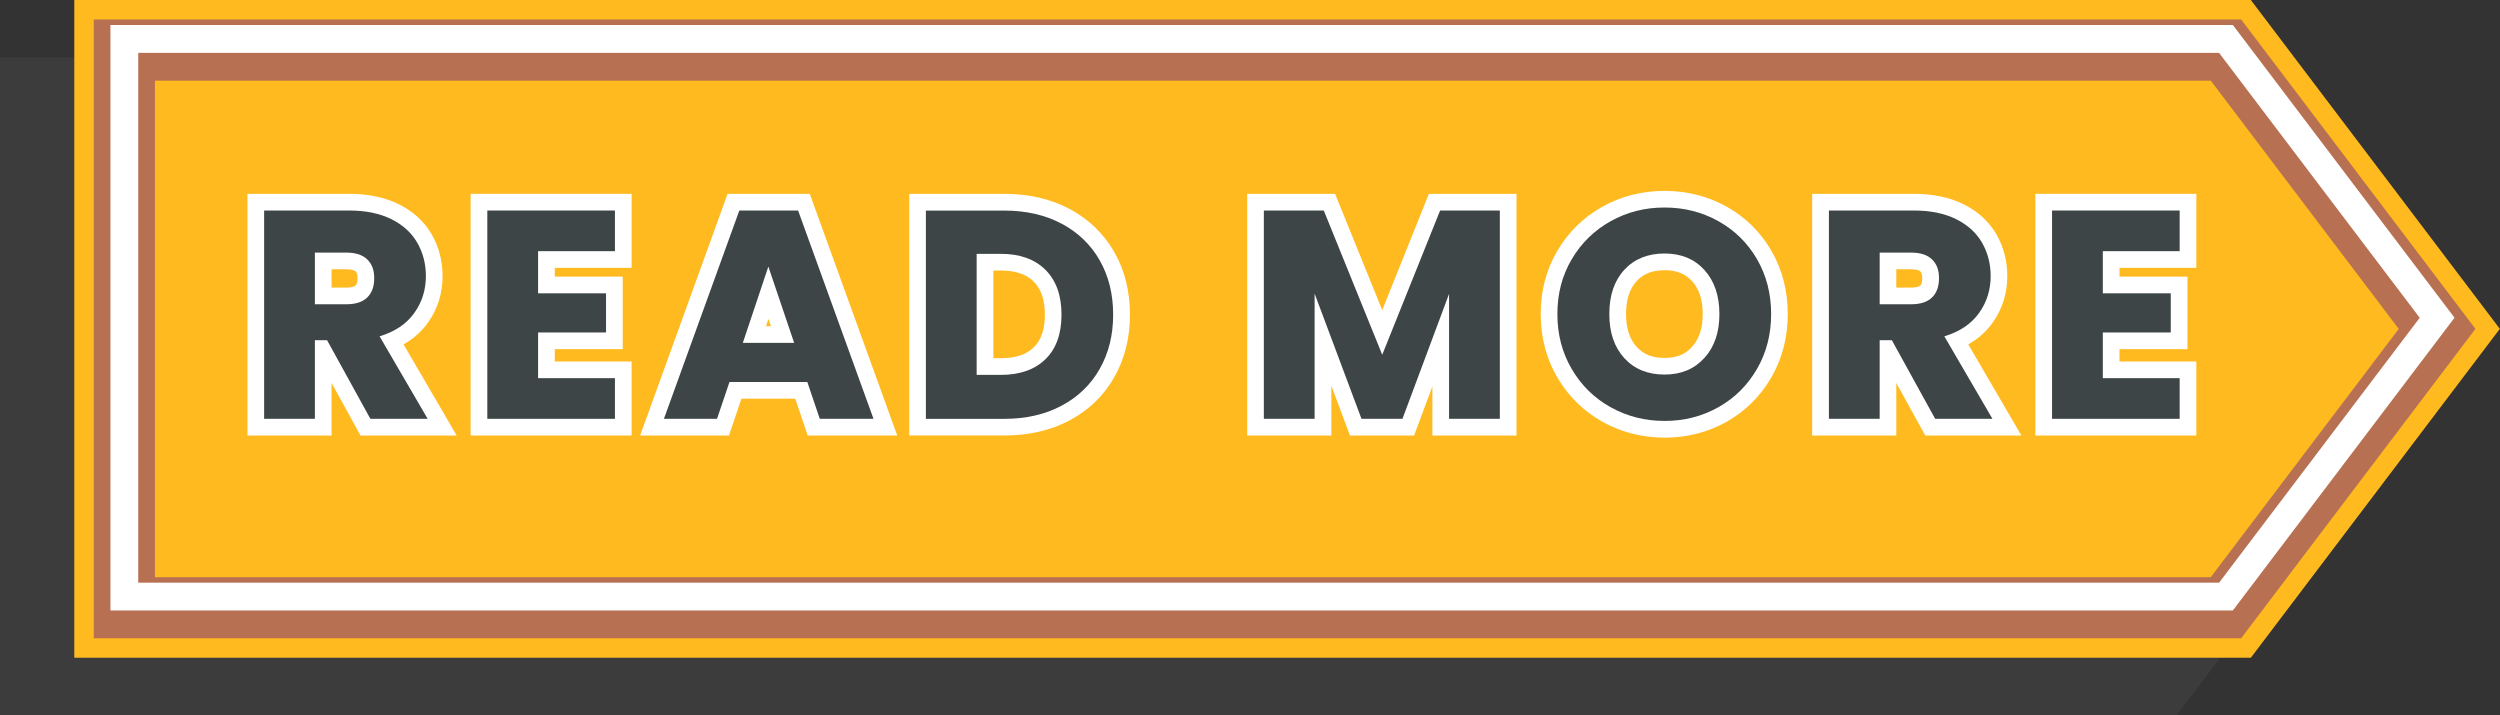 <?xml version="1.0" encoding="UTF-8"?>
<!DOCTYPE svg PUBLIC '-//W3C//DTD SVG 1.0//EN'
          'http://www.w3.org/TR/2001/REC-SVG-20010904/DTD/svg10.dtd'>
<svg data-name="Layer 2" height="128.6" preserveAspectRatio="xMidYMid meet" version="1.0" viewBox="0.0 0.0 449.6 128.6" width="449.6" xmlns="http://www.w3.org/2000/svg" xmlns:xlink="http://www.w3.org/1999/xlink" zoomAndPan="magnify"
><rect x="0.0" y="0.0" width="449.6" height="128.6" fill="#333333" stroke="none"/><g data-name="Layer 1"
  ><g
    ><g
      ><g id="change1_1" opacity=".7"
        ><path d="M436.22 69.5L391.43 10.36 0 10.36 0 128.64 391.43 128.64 436.22 69.5z" fill="#414042"
        /></g
        ><g id="change2_1"
        ><path d="M13.36 118.29L13.36 0 404.79 0 449.57 59.14 404.79 118.29 13.36 118.29z" fill="#ffba20"
        /></g
        ><g id="change3_1"
        ><path d="m16.86,114.79V3.5h386.19l42.13,55.64-42.13,55.64H16.86Zm380.73-11l33.8-44.64-33.8-44.64H27.86v89.29h369.73Z" fill="#b77051"
        /></g
        ><g id="change4_1"
        ><path d="m401.56,109.79H19.86V4.5h381.7l39.86,52.64-39.86,52.64Zm-376.7-5h374.22l36.08-47.64-36.08-47.64H24.86v95.29Z" fill="#fff"
        /></g
      ></g
      ><g
      ><g id="change4_2"
        ><path d="m64.84,78.32l-5.21-9.45v9.45h-15.13v-43.46h18.32c3.4,0,6.39.63,8.88,1.86,2.61,1.3,4.61,3.12,5.94,5.44,1.29,2.25,1.95,4.77,1.95,7.5,0,3.12-.9,5.95-2.67,8.42-1.13,1.57-2.58,2.86-4.35,3.85l9.56,16.4h-17.29Zm-2.55-26.6c1.19,0,1.57-.28,1.66-.37.24-.23.35-.68.35-1.33,0-.87-.26-1.12-.35-1.22-.09-.09-.47-.37-1.66-.37h-2.66v3.29h2.66Z" fill="#fff"
        /></g
        ><g id="change5_1"
        ><path d="m66.61,75.32l-7.79-14.14h-2.19v14.14h-9.13v-37.46h15.32c2.95,0,5.47.52,7.55,1.55,2.08,1.03,3.64,2.45,4.67,4.24,1.03,1.8,1.55,3.8,1.55,6,0,2.49-.7,4.71-2.11,6.67-1.41,1.96-3.48,3.34-6.22,4.16l8.65,14.84h-10.3Zm-9.98-20.6h5.66c1.67,0,2.93-.41,3.76-1.23.84-.82,1.25-1.97,1.25-3.47s-.42-2.54-1.25-3.36c-.84-.82-2.09-1.23-3.76-1.23h-5.66v9.29Z" fill="#3d4546"
        /></g
        ><g id="change4_3"
        ><path d="M84.64 78.32L84.64 34.86 113.59 34.86 113.59 48.17 99.77 48.17 99.77 49.75 111.99 49.75 111.99 62.79 99.77 62.79 99.77 65.01 113.59 65.01 113.59 78.32 84.64 78.32z" fill="#fff"
        /></g
        ><g id="change5_2"
        ><path d="m96.77,45.17v7.58h12.22v7.04h-12.22v8.22h13.82v7.31h-22.95v-37.46h22.95v7.31h-13.82Z" fill="#3d4546"
        /></g
        ><g id="change4_4"
        ><path d="m145.26,78.32l-2.24-6.62h-9.68l-2.24,6.62h-15.98l15.73-43.46h14.78l15.73,43.46h-16.09Zm-6.62-19.66l-.44-1.31-.44,1.31h.88Z" fill="#fff"
        /></g
        ><g id="change5_3"
        ><path d="m145.17,68.7h-13.98l-2.24,6.62h-9.55l13.56-37.46h10.57l13.56,37.46h-9.66l-2.24-6.62Zm-2.35-7.04l-4.64-13.72-4.59,13.72h9.23Z" fill="#3d4546"
        /></g
        ><g id="change4_5"
        ><path d="m163.52,78.32v-43.46h17.04c4.42,0,8.38.91,11.76,2.7,3.45,1.83,6.16,4.44,8.06,7.75,1.88,3.28,2.83,7.07,2.83,11.28s-.95,7.96-2.82,11.25c-1.9,3.34-4.62,5.96-8.09,7.79-3.39,1.79-7.34,2.69-11.72,2.69h-17.04Zm16.45-13.9c2.66,0,4.61-.64,5.96-1.97,1.33-1.31,1.98-3.23,1.98-5.86s-.66-4.59-2-5.94c-1.35-1.35-3.29-2-5.94-2h-1.32v15.77h1.32Z" fill="#fff"
        /></g
        ><g id="change5_4"
        ><path d="m190.9,40.21c2.95,1.57,5.24,3.76,6.86,6.59,1.62,2.83,2.43,6.09,2.43,9.79s-.81,6.92-2.43,9.77c-1.62,2.85-3.91,5.05-6.88,6.62-2.97,1.57-6.41,2.35-10.33,2.35h-14.04v-37.46h14.04c3.95,0,7.4.78,10.35,2.35Zm-2.88,24.39c1.92-1.89,2.88-4.55,2.88-8.01s-.96-6.14-2.88-8.06c-1.92-1.92-4.61-2.88-8.06-2.88h-4.32v21.77h4.32c3.45,0,6.14-.94,8.06-2.83Z" fill="#3d4546"
        /></g
        ><g id="change4_6"
        ><path d="M257.6 78.32L257.6 69.49 254.31 78.32 242.78 78.32 239.43 69.37 239.43 78.32 224.3 78.32 224.3 34.86 240.1 34.86 248.58 55.77 256.97 34.86 272.73 34.86 272.73 78.32 257.6 78.32z" fill="#fff"
        /></g
        ><g id="change5_5"
        ><path d="m269.73,37.86v37.46h-9.13v-22.47l-8.38,22.47h-7.37l-8.43-22.52v22.52h-9.13v-37.46h10.78l10.51,25.94,10.41-25.94h10.73Z" fill="#3d4546"
        /></g
        ><g id="change4_7"
        ><path d="m299.35,78.7c-4.02,0-7.78-.95-11.15-2.84-3.39-1.89-6.12-4.57-8.12-7.96-1.99-3.39-3-7.23-3-11.42s1.01-8.03,3.01-11.4c1.99-3.37,4.72-6.03,8.11-7.92,3.37-1.88,7.12-2.83,11.15-2.83s7.77.95,11.15,2.83c3.4,1.9,6.12,4.57,8.07,7.95,1.95,3.37,2.94,7.2,2.94,11.38s-1,8.02-2.97,11.41c-1.97,3.39-4.69,6.07-8.06,7.97-3.36,1.88-7.1,2.84-11.13,2.84Zm0-30.1c-2.2,0-3.79.62-5.02,1.96-1.28,1.4-1.9,3.33-1.9,5.92s.63,4.49,1.91,5.91c1.23,1.35,2.82,1.98,5.01,1.98s3.72-.63,4.95-2c1.29-1.44,1.92-3.36,1.92-5.89s-.63-4.49-1.91-5.91c-1.23-1.35-2.81-1.98-4.96-1.98Z" fill="#fff"
        /></g
        ><g id="change5_6"
        ><path d="m289.66,73.24c-2.94-1.64-5.27-3.92-6.99-6.86-1.73-2.94-2.59-6.23-2.59-9.9s.86-6.96,2.59-9.87c1.72-2.92,4.06-5.19,6.99-6.83,2.93-1.64,6.16-2.46,9.69-2.46s6.75.82,9.69,2.46c2.93,1.64,5.25,3.91,6.94,6.83,1.69,2.92,2.54,6.21,2.54,9.87s-.85,6.96-2.56,9.9c-1.71,2.94-4.02,5.22-6.94,6.86-2.92,1.64-6.14,2.46-9.66,2.46s-6.75-.82-9.69-2.46Zm16.86-8.86c1.8-1.99,2.7-4.62,2.7-7.9s-.9-5.95-2.7-7.93-4.19-2.96-7.18-2.96-5.43.98-7.23,2.94c-1.8,1.96-2.69,4.61-2.69,7.95s.9,5.95,2.69,7.92,4.21,2.96,7.23,2.96,5.38-1,7.18-2.99Z" fill="#3d4546"
        /></g
        ><g id="change4_8"
        ><path d="m346.24,78.32l-5.21-9.45v9.45h-15.13v-43.46h18.32c3.4,0,6.39.63,8.88,1.86,2.61,1.3,4.61,3.12,5.94,5.44,1.29,2.25,1.95,4.77,1.95,7.5,0,3.12-.9,5.95-2.67,8.42-1.13,1.57-2.58,2.86-4.35,3.85l9.56,16.4h-17.29Zm-2.55-26.6c1.19,0,1.57-.28,1.66-.37.24-.23.35-.68.35-1.33,0-.87-.26-1.12-.35-1.22-.09-.09-.47-.37-1.66-.37h-2.66v3.29h2.66Z" fill="#fff"
        /></g
        ><g id="change5_7"
        ><path d="m348.02,75.32l-7.79-14.14h-2.19v14.14h-9.13v-37.46h15.32c2.95,0,5.47.52,7.55,1.55,2.08,1.03,3.64,2.45,4.67,4.24,1.03,1.8,1.55,3.8,1.55,6,0,2.49-.7,4.71-2.11,6.67-1.41,1.96-3.48,3.34-6.22,4.16l8.65,14.84h-10.3Zm-9.98-20.6h5.66c1.67,0,2.93-.41,3.76-1.23.84-.82,1.25-1.97,1.25-3.47s-.42-2.54-1.25-3.36c-.84-.82-2.09-1.23-3.76-1.23h-5.66v9.29Z" fill="#3d4546"
        /></g
        ><g id="change4_9"
        ><path d="M366.04 78.32L366.04 34.86 394.99 34.86 394.99 48.17 381.17 48.17 381.17 49.75 393.39 49.75 393.39 62.79 381.17 62.79 381.17 65.01 394.99 65.01 394.99 78.32 366.04 78.32z" fill="#fff"
        /></g
        ><g id="change5_8"
        ><path d="m378.17,45.17v7.58h12.22v7.04h-12.22v8.22h13.82v7.31h-22.95v-37.46h22.95v7.31h-13.82Z" fill="#3d4546"
        /></g
      ></g
    ></g
  ></g
></svg
>
